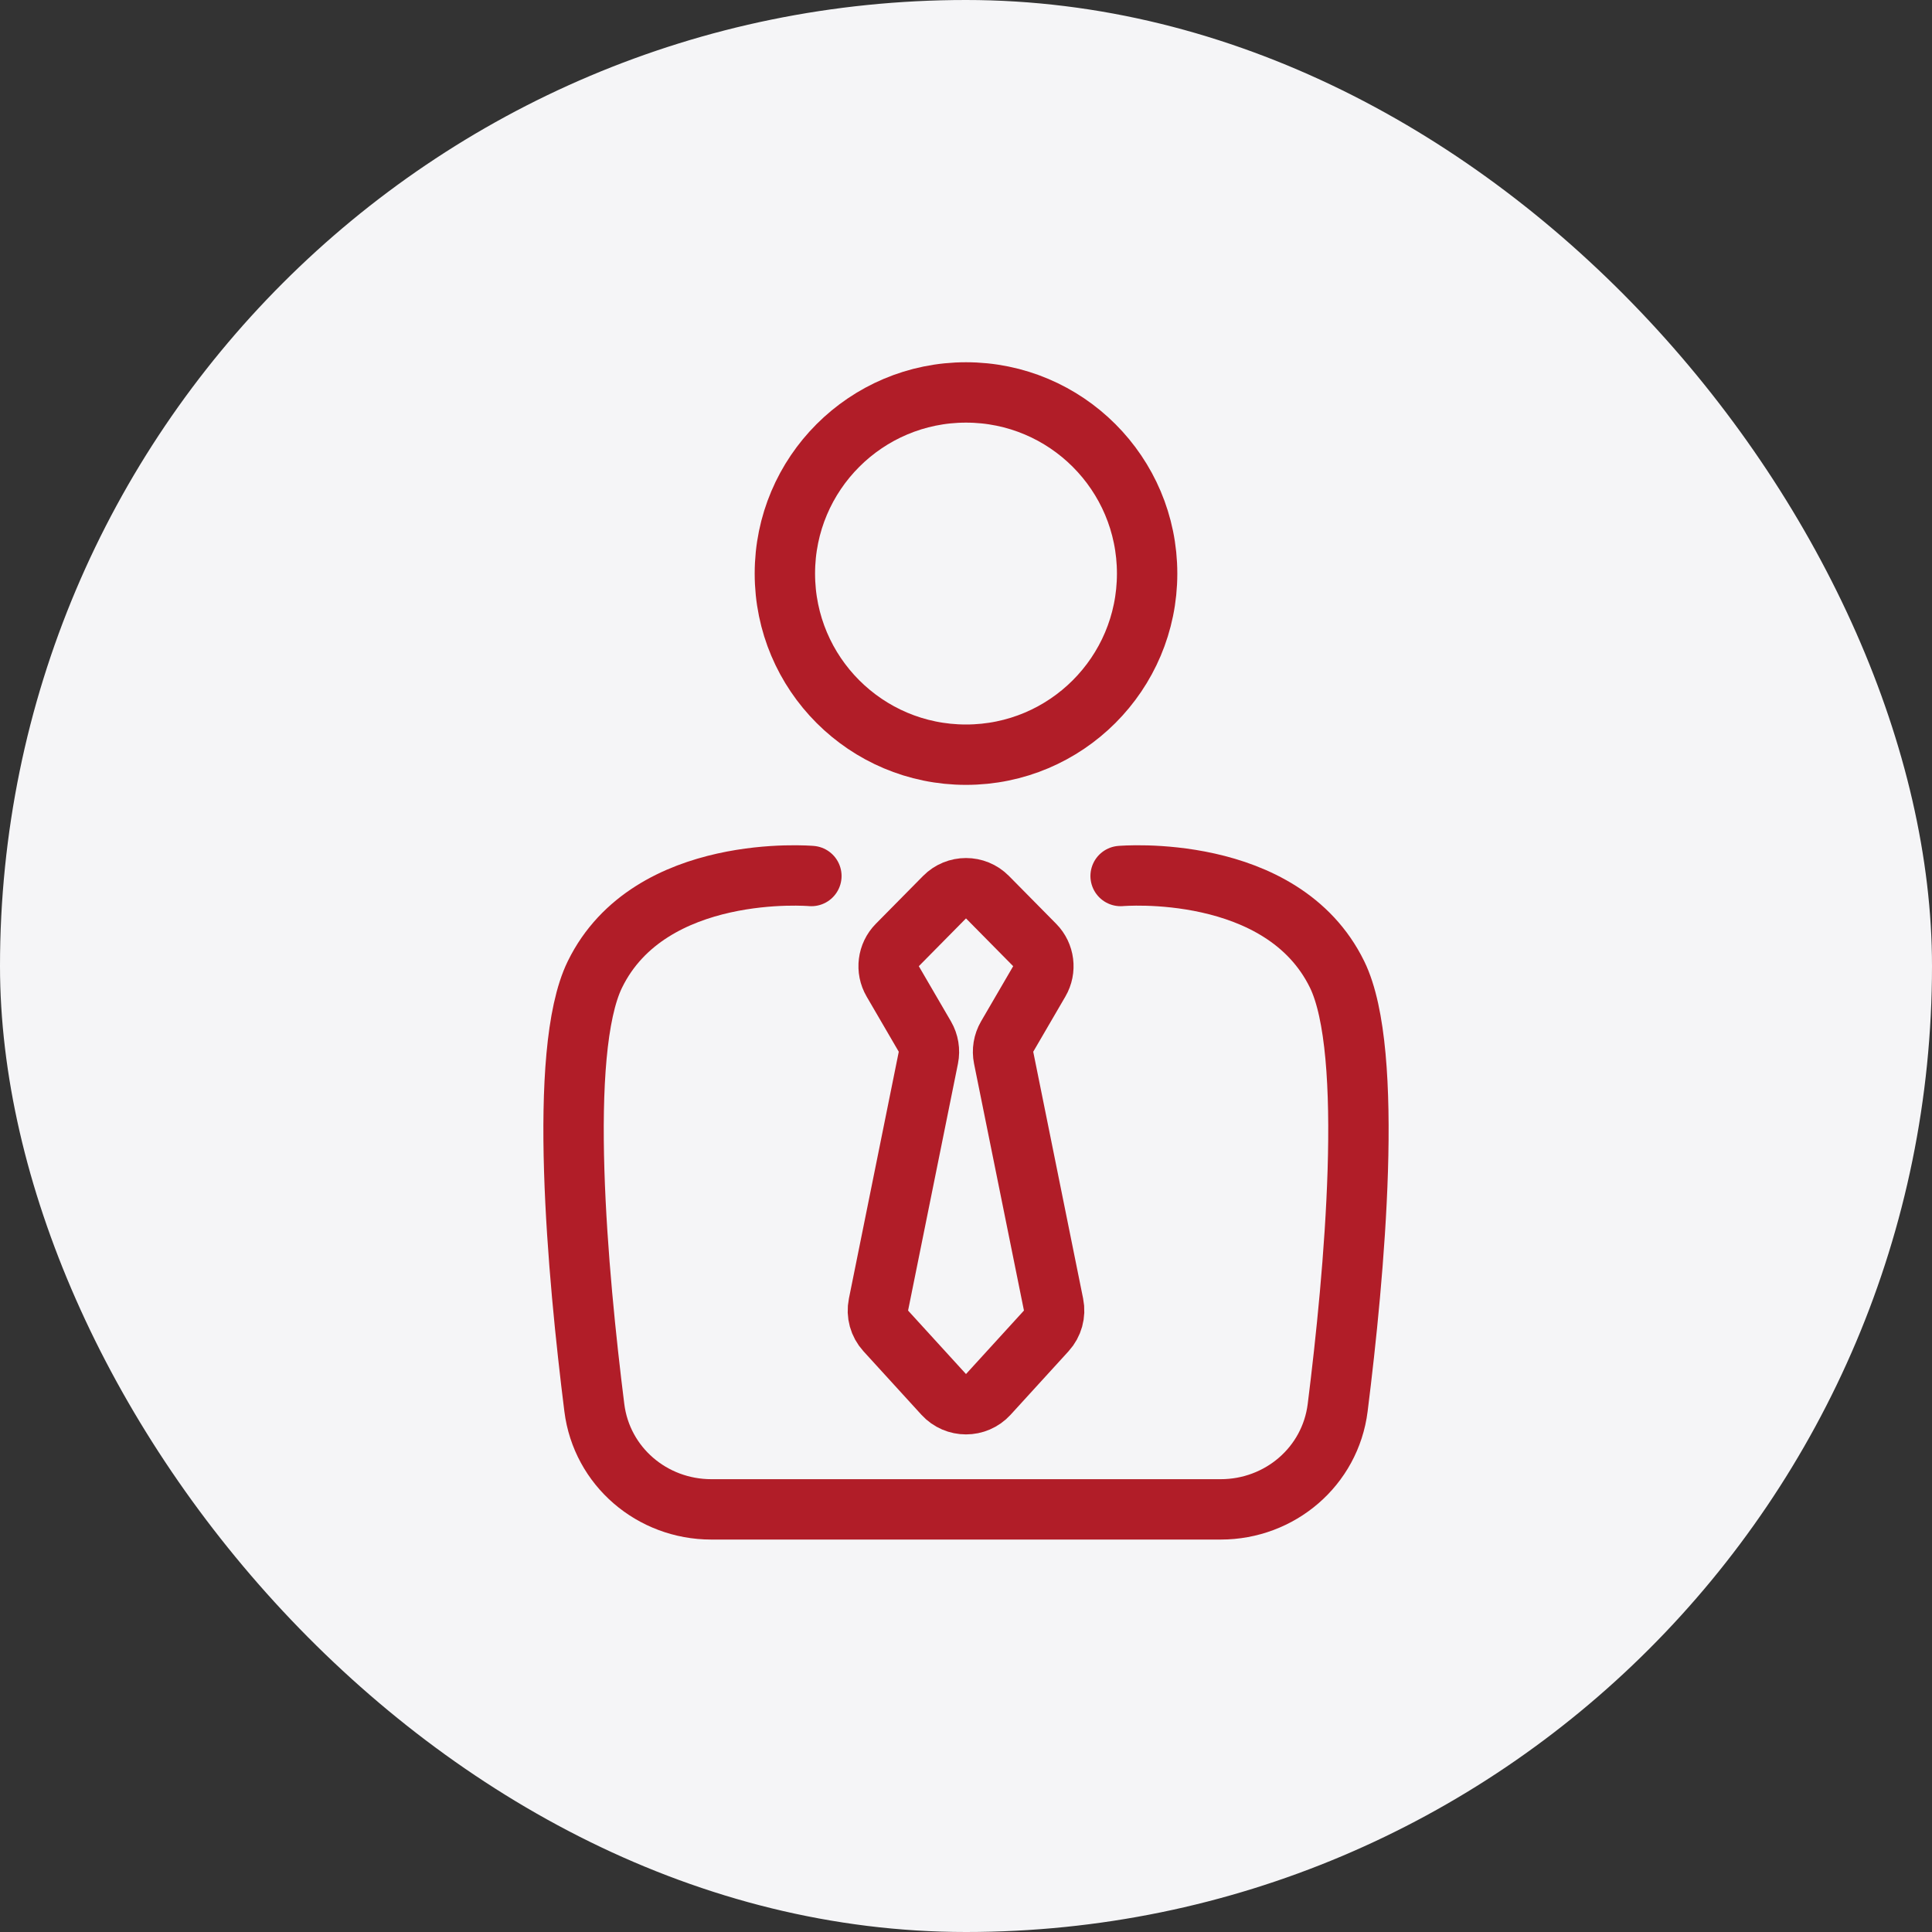 <svg width="64" height="64" viewBox="0 0 64 64" fill="none" xmlns="http://www.w3.org/2000/svg">
<rect x="0" y="0" width="64" height="64" fill="#333333" stroke="none"/>
<rect width="64" height="64" rx="32" fill="#F5F5F7"/>
<path d="M31.261 46.191L29.342 44.088C29.127 43.852 29.037 43.528 29.101 43.216L30.753 35.039C30.801 34.799 30.76 34.549 30.637 34.337L29.573 32.51C29.345 32.12 29.408 31.625 29.725 31.304L31.288 29.721C31.68 29.324 32.32 29.324 32.712 29.721L34.275 31.304C34.592 31.625 34.655 32.12 34.427 32.51L33.363 34.337C33.24 34.549 33.199 34.799 33.247 35.039L34.9 43.216C34.963 43.528 34.873 43.852 34.658 44.088L32.739 46.191C32.342 46.625 31.658 46.625 31.261 46.191Z" stroke="#B11D28" stroke-width="2" stroke-linejoin="round"/>
<path d="M26.878 29.019C26.878 29.019 21.527 28.552 19.706 32.282C18.455 34.845 19.138 42.248 19.688 46.632C19.932 48.578 21.602 50 23.563 50H32H40.437C42.398 50 44.068 48.578 44.312 46.632C44.862 42.248 45.545 34.845 44.294 32.282C42.472 28.552 37.122 29.019 37.122 29.019" stroke="#B11D28" stroke-width="2" stroke-linecap="round" stroke-linejoin="round"/>
<path d="M38 19C38 22.314 35.314 25 32 25C28.686 25 26 22.314 26 19C26 15.686 28.686 13 32 13C35.314 13 38 15.686 38 19Z" stroke="#B11D28" stroke-width="2" stroke-linecap="round" stroke-linejoin="round"/>
</svg>

